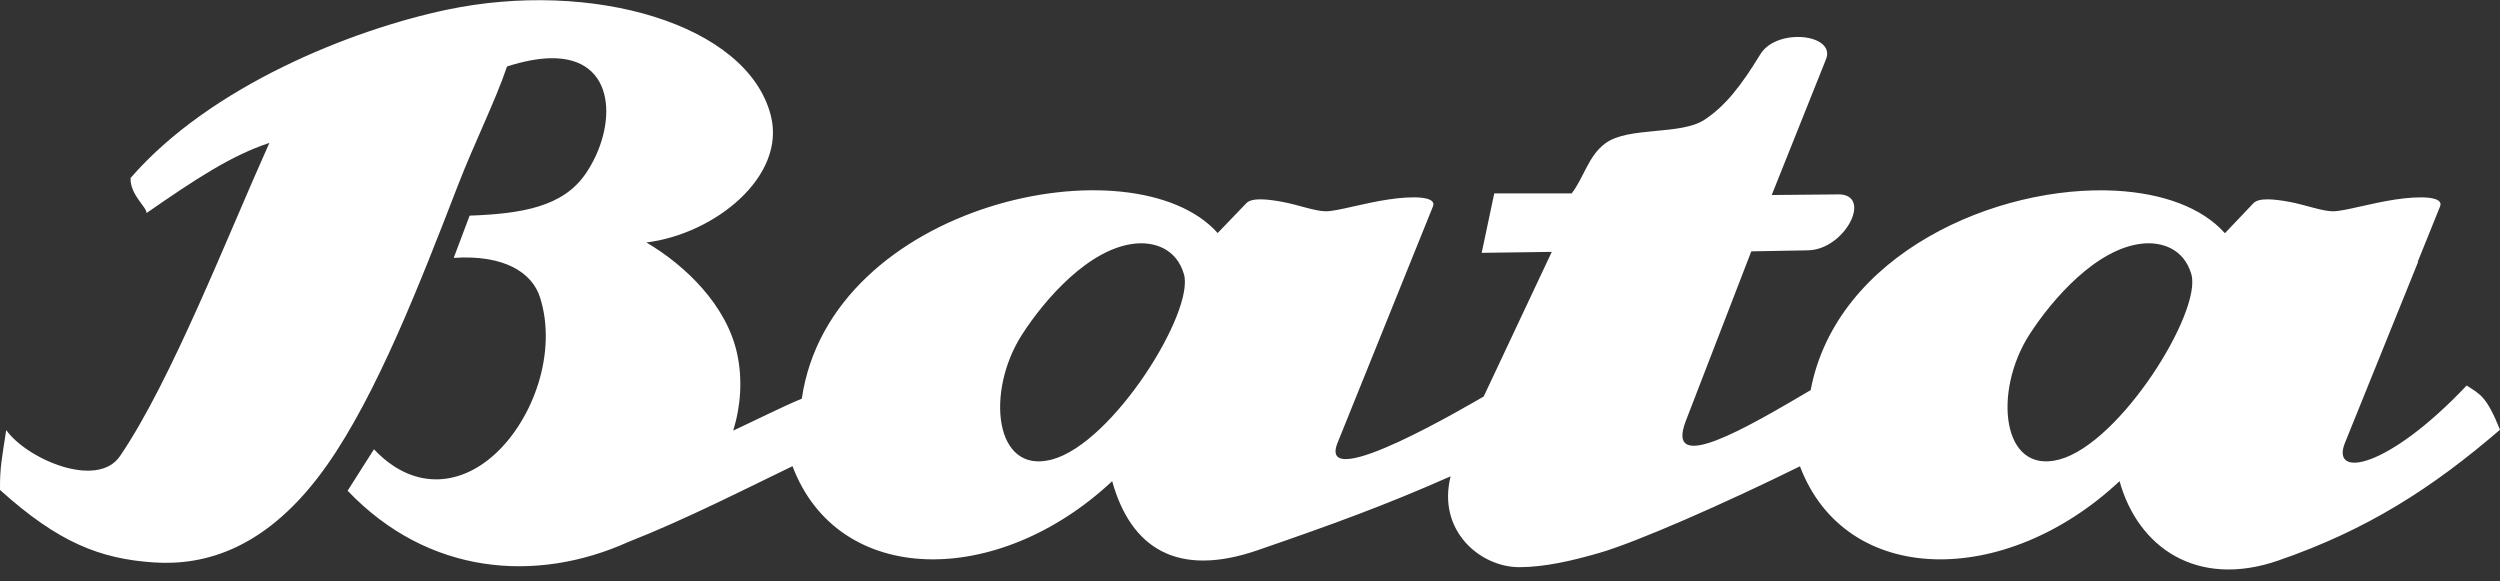 <svg width="129" height="30" viewBox="0 0 129 30" fill="none" xmlns="http://www.w3.org/2000/svg">
<rect x="0" y="0" width="129" height="30" fill="#333333" stroke="none"/>
<path fill-rule="evenodd" clip-rule="evenodd" d="M93.429 20.131C94.771 13.078 103.075 9.502 109.203 9.842C111.57 9.976 113.612 10.695 114.798 12.026L114.806 12.018C114.808 12.02 114.81 12.023 114.813 12.026C115.301 11.51 115.788 10.995 116.28 10.483C116.567 10.185 117.386 10.281 118.114 10.412C118.938 10.562 119.819 10.903 120.382 10.903C120.955 10.904 122.313 10.487 123.603 10.294C124.895 10.1 126.117 10.13 125.908 10.651L124.752 13.513H124.775L121 22.851C120.248 24.71 123.191 24.217 127.28 19.892C127.981 20.351 128.3 20.439 129 22.175C125.506 25.178 122.171 27.334 117.549 28.927C113.395 30.359 110.333 28.285 109.369 24.828C103.466 30.358 95.239 30.299 92.878 24.061C89.038 25.958 84.45 27.974 82.547 28.524C81.055 28.956 79.696 29.258 78.421 29.266C76.378 29.28 74.148 27.377 74.852 24.578C71.467 26.075 68.777 27.053 64.898 28.39C60.742 29.822 58.352 28.285 57.388 24.828C51.482 30.359 43.252 30.299 40.893 24.055C38.574 25.171 35.365 26.812 32.412 27.969C27.662 30.105 22.095 29.677 17.937 25.322L19.297 23.182C21.254 25.265 23.642 25.147 25.513 23.457C27.506 21.656 28.771 18.185 27.864 15.341C27.465 14.09 26.056 13.131 23.412 13.306L24.232 11.127C26.934 11.03 29.048 10.67 30.214 8.971C31.853 6.584 31.881 2.907 28.366 3.006C27.745 3.023 27.014 3.157 26.163 3.43C25.554 5.231 24.482 7.357 23.619 9.592C21.649 14.689 19.442 20.348 16.879 23.994C13.825 28.338 10.56 29.199 7.929 29.021C5.176 28.835 3.018 28.003 0.001 25.281C-0.013 24.127 0.102 23.625 0.321 22.192C1.376 23.679 5.015 25.261 6.194 23.532C8.832 19.66 11.735 12.193 13.9 7.373C11.943 8.022 10.126 9.214 7.56 10.994C7.59 10.698 6.703 10.052 6.738 9.184C10.849 4.443 18.13 1.543 23.033 0.507C30.527 -1.077 38.568 1.227 39.775 5.964C40.579 9.122 36.854 12.083 33.353 12.511C35.368 13.697 37.506 15.755 38.041 18.275C38.312 19.548 38.237 20.912 37.834 22.218C39.012 21.672 40.435 20.954 41.373 20.572C42.85 10.439 58.51 7.18 62.832 12.025L64.313 10.483C64.6 10.184 65.42 10.28 66.147 10.412C66.971 10.561 67.852 10.902 68.415 10.903C68.99 10.903 70.346 10.486 71.638 10.293C72.928 10.099 74.151 10.129 73.941 10.65L69.018 22.85C67.906 25.605 76.078 20.725 76.559 20.459L80.071 12.997L76.455 13.046L77.104 9.979L81.1 9.981C81.757 9.108 81.951 8.061 82.824 7.405C84.006 6.514 86.705 6.993 87.945 6.183C89.018 5.482 89.842 4.427 90.832 2.803C91.688 1.399 94.802 1.759 94.207 3.095L91.421 10.063L94.941 10.03C96.613 10.117 95.178 12.896 93.275 12.917L90.367 12.97L86.99 21.714C85.882 24.582 90.195 22.034 93.429 20.131ZM61.091 14.148C60.705 12.821 59.551 12.465 58.552 12.571C56.188 12.823 53.903 15.447 52.731 17.274C50.853 20.2 51.298 24.512 54.284 23.71C57.443 22.86 61.651 16.076 61.091 14.148ZM113.073 14.148C112.686 12.821 111.532 12.465 110.534 12.571C108.169 12.823 105.885 15.447 104.712 17.274C102.835 20.2 103.28 24.512 106.265 23.71C109.425 22.86 113.633 16.076 113.073 14.148Z" fill="white"/>
</svg>
